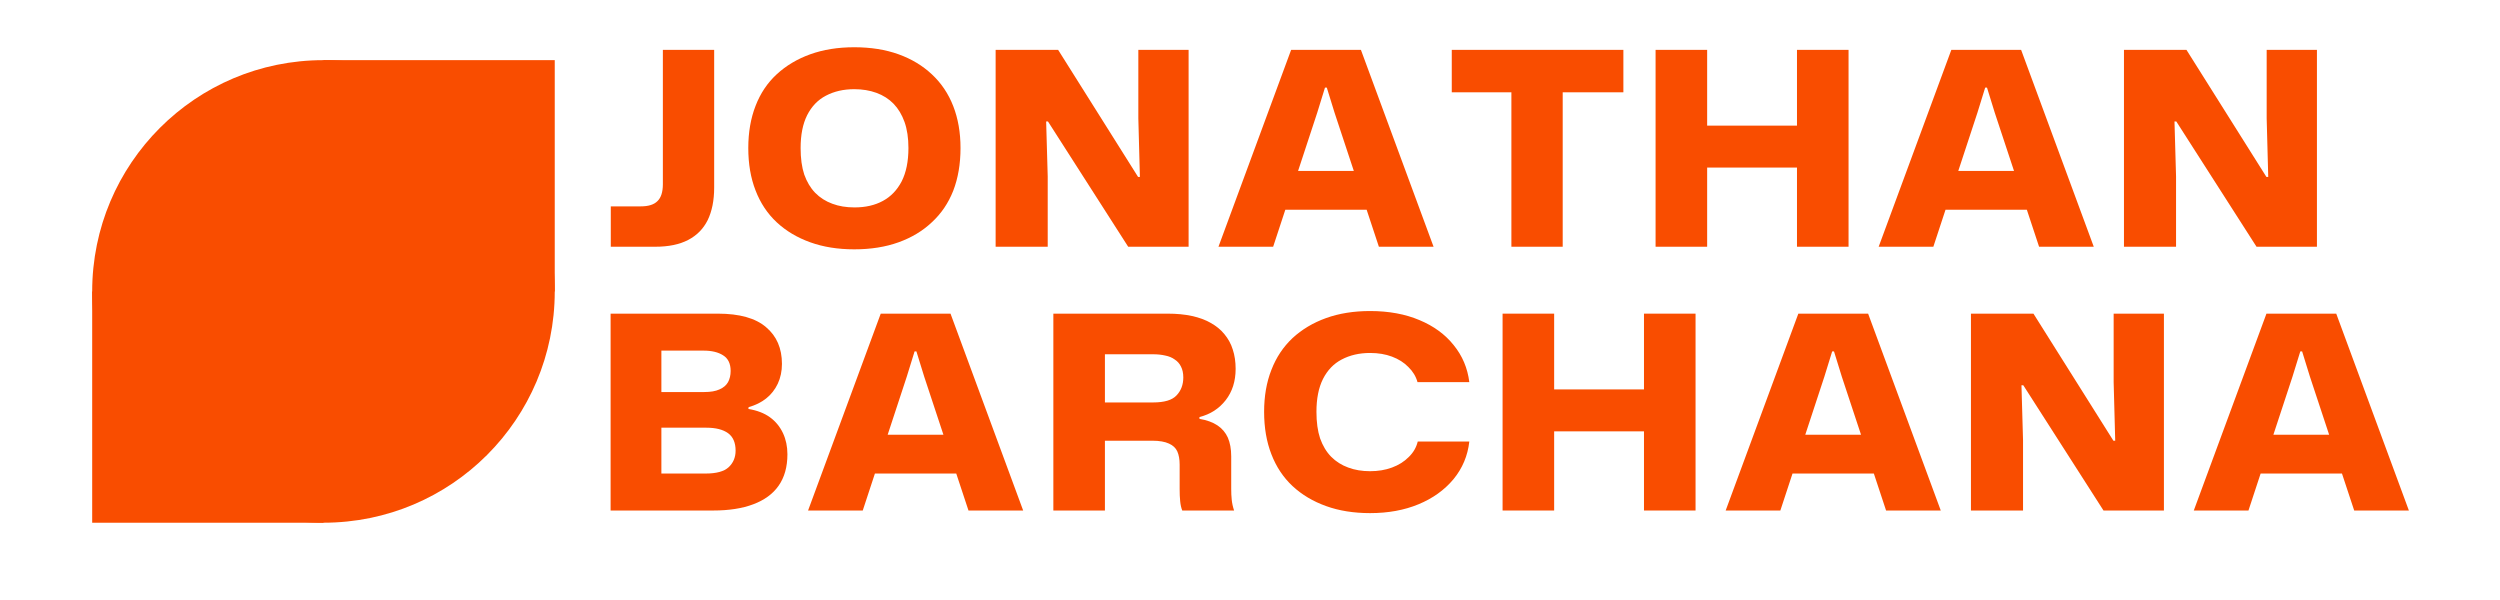 <svg xmlns="http://www.w3.org/2000/svg" xmlns:xlink="http://www.w3.org/1999/xlink" width="200" zoomAndPan="magnify" viewBox="0 0 150 36" height="48" preserveAspectRatio="xMidYMid meet" version="1.0"><defs><g/><clipPath id="71843a278b"><path d="M 19.406 3.609 L 33.285 3.609 L 33.285 17.488 L 19.406 17.488 Z M 19.406 3.609 " clip-rule="nonzero"/></clipPath><clipPath id="ec82826af1"><path d="M 5.531 17.488 L 19.406 17.488 L 19.406 31.363 L 5.531 31.363 Z M 5.531 17.488 " clip-rule="nonzero"/></clipPath><clipPath id="8715eb0a5c"><path d="M 5.531 3.609 L 33.285 3.609 L 33.285 31.363 L 5.531 31.363 Z M 5.531 3.609 " clip-rule="nonzero"/></clipPath><clipPath id="07c0a492f8"><path d="M 19.406 3.609 C 11.742 3.609 5.531 9.82 5.531 17.488 C 5.531 25.152 11.742 31.363 19.406 31.363 C 27.074 31.363 33.285 25.152 33.285 17.488 C 33.285 9.82 27.074 3.609 19.406 3.609 Z M 19.406 3.609 " clip-rule="nonzero"/></clipPath></defs><g clip-path="url(#71843a278b)"><path fill="#f94d00" d="M 19.406 3.609 L 33.285 3.609 L 33.285 17.488 L 19.406 17.488 Z M 19.406 3.609 " fill-opacity="1" fill-rule="nonzero"/></g><g clip-path="url(#ec82826af1)"><path fill="#f94d00" d="M 5.531 17.488 L 19.406 17.488 L 19.406 31.363 L 5.531 31.363 Z M 5.531 17.488 " fill-opacity="1" fill-rule="nonzero"/></g><g clip-path="url(#8715eb0a5c)"><g clip-path="url(#07c0a492f8)"><path fill="#f94d00" d="M 5.531 3.609 L 33.285 3.609 L 33.285 31.363 L 5.531 31.363 Z M 5.531 3.609 " fill-opacity="1" fill-rule="nonzero"/></g></g><g fill="#f94d00" fill-opacity="1"><g transform="translate(35.714, 30.631)"><g><path d="M 0.922 0 L 0.922 -11.812 L 7.359 -11.812 C 8.66 -11.812 9.625 -11.539 10.25 -11 C 10.883 -10.469 11.203 -9.734 11.203 -8.797 C 11.203 -8.359 11.117 -7.961 10.953 -7.609 C 10.785 -7.254 10.551 -6.957 10.25 -6.719 C 9.957 -6.488 9.609 -6.316 9.203 -6.203 L 9.188 -6.094 C 9.707 -6.008 10.141 -5.844 10.484 -5.594 C 10.828 -5.344 11.086 -5.023 11.266 -4.641 C 11.441 -4.266 11.531 -3.844 11.531 -3.375 C 11.531 -2.613 11.352 -1.984 11 -1.484 C 10.656 -0.992 10.148 -0.625 9.484 -0.375 C 8.828 -0.125 8.023 0 7.078 0 Z M 3.969 -2.219 L 6.625 -2.219 C 7.27 -2.219 7.727 -2.344 8 -2.594 C 8.281 -2.852 8.422 -3.188 8.422 -3.594 C 8.422 -4.07 8.27 -4.422 7.969 -4.641 C 7.664 -4.859 7.234 -4.969 6.672 -4.969 L 3.734 -4.969 L 3.734 -7.109 L 6.547 -7.109 C 6.922 -7.109 7.223 -7.16 7.453 -7.266 C 7.691 -7.367 7.863 -7.516 7.969 -7.703 C 8.07 -7.891 8.125 -8.113 8.125 -8.375 C 8.125 -8.812 7.973 -9.125 7.672 -9.312 C 7.379 -9.5 6.988 -9.594 6.5 -9.594 L 3.969 -9.594 Z M 3.969 -2.219 "/></g></g></g><g fill="#f94d00" fill-opacity="1"><g transform="translate(48.406, 30.631)"><g><path d="M 0.078 0 L 4.438 -11.812 L 8.625 -11.812 L 12.984 0 L 9.703 0 L 7.047 -8.031 L 6.578 -9.547 L 6.469 -9.547 L 6 -8.031 L 3.359 0 Z M 3.875 -2.219 L 4.641 -4.547 L 8.422 -4.547 L 9.172 -2.219 Z M 3.875 -2.219 "/></g></g></g><g fill="#f94d00" fill-opacity="1"><g transform="translate(62.279, 30.631)"><g><path d="M 0.922 0 L 0.922 -11.812 L 7.781 -11.812 C 8.32 -11.812 8.805 -11.766 9.234 -11.672 C 9.672 -11.578 10.051 -11.438 10.375 -11.25 C 10.695 -11.07 10.969 -10.848 11.188 -10.578 C 11.414 -10.305 11.582 -10 11.688 -9.656 C 11.801 -9.312 11.859 -8.926 11.859 -8.5 C 11.859 -7.758 11.66 -7.133 11.266 -6.625 C 10.867 -6.113 10.344 -5.773 9.688 -5.609 L 9.688 -5.5 C 10.125 -5.426 10.484 -5.297 10.766 -5.109 C 11.047 -4.922 11.254 -4.676 11.391 -4.375 C 11.523 -4.07 11.594 -3.695 11.594 -3.25 L 11.594 -1.297 C 11.594 -1.066 11.602 -0.848 11.625 -0.641 C 11.645 -0.441 11.691 -0.227 11.766 0 L 8.656 0 C 8.594 -0.156 8.551 -0.344 8.531 -0.562 C 8.508 -0.781 8.5 -1.02 8.5 -1.281 L 8.5 -2.75 C 8.5 -3.07 8.453 -3.336 8.359 -3.547 C 8.266 -3.754 8.098 -3.91 7.859 -4.016 C 7.617 -4.129 7.285 -4.188 6.859 -4.188 L 3.781 -4.188 L 3.781 -6.484 L 6.906 -6.484 C 7.582 -6.484 8.051 -6.625 8.312 -6.906 C 8.582 -7.188 8.719 -7.547 8.719 -7.984 C 8.719 -8.242 8.672 -8.461 8.578 -8.641 C 8.492 -8.816 8.367 -8.957 8.203 -9.062 C 8.047 -9.176 7.859 -9.254 7.641 -9.297 C 7.422 -9.348 7.176 -9.375 6.906 -9.375 L 4.016 -9.375 L 4.016 0 Z M 0.922 0 "/></g></g></g><g fill="#f94d00" fill-opacity="1"><g transform="translate(75.456, 30.631)"><g><path d="M 6.75 0.156 C 5.77 0.156 4.891 0.016 4.109 -0.266 C 3.328 -0.547 2.656 -0.945 2.094 -1.469 C 1.539 -1.988 1.117 -2.625 0.828 -3.375 C 0.535 -4.125 0.391 -4.973 0.391 -5.922 C 0.391 -6.859 0.535 -7.695 0.828 -8.438 C 1.117 -9.188 1.539 -9.82 2.094 -10.344 C 2.656 -10.863 3.328 -11.266 4.109 -11.547 C 4.891 -11.828 5.77 -11.969 6.75 -11.969 C 7.875 -11.969 8.863 -11.785 9.719 -11.422 C 10.57 -11.066 11.254 -10.566 11.766 -9.922 C 12.285 -9.285 12.598 -8.547 12.703 -7.703 L 9.594 -7.703 C 9.5 -8.047 9.316 -8.348 9.047 -8.609 C 8.785 -8.879 8.457 -9.086 8.062 -9.234 C 7.676 -9.379 7.238 -9.453 6.75 -9.453 C 6.102 -9.453 5.535 -9.32 5.047 -9.062 C 4.566 -8.812 4.191 -8.422 3.922 -7.891 C 3.66 -7.367 3.531 -6.711 3.531 -5.922 C 3.531 -5.305 3.602 -4.773 3.75 -4.328 C 3.906 -3.891 4.125 -3.523 4.406 -3.234 C 4.695 -2.941 5.039 -2.723 5.438 -2.578 C 5.832 -2.43 6.27 -2.359 6.75 -2.359 C 7.227 -2.359 7.664 -2.43 8.062 -2.578 C 8.457 -2.723 8.789 -2.93 9.062 -3.203 C 9.344 -3.473 9.523 -3.785 9.609 -4.141 L 12.703 -4.141 C 12.609 -3.285 12.289 -2.531 11.75 -1.875 C 11.207 -1.227 10.508 -0.727 9.656 -0.375 C 8.801 -0.02 7.832 0.156 6.75 0.156 Z M 6.75 0.156 "/></g></g></g><g fill="#f94d00" fill-opacity="1"><g transform="translate(89.233, 30.631)"><g><path d="M 0.922 0 L 0.922 -11.812 L 4.016 -11.812 L 4.016 0 Z M 9.406 0 L 9.406 -11.812 L 12.5 -11.812 L 12.5 0 Z M 3.5 -4.75 L 3.5 -7.266 L 9.938 -7.266 L 9.938 -4.75 Z M 3.5 -4.75 "/></g></g></g><g fill="#f94d00" fill-opacity="1"><g transform="translate(103.462, 30.631)"><g><path d="M 0.078 0 L 4.438 -11.812 L 8.625 -11.812 L 12.984 0 L 9.703 0 L 7.047 -8.031 L 6.578 -9.547 L 6.469 -9.547 L 6 -8.031 L 3.359 0 Z M 3.875 -2.219 L 4.641 -4.547 L 8.422 -4.547 L 9.172 -2.219 Z M 3.875 -2.219 "/></g></g></g><g fill="#f94d00" fill-opacity="1"><g transform="translate(117.335, 30.631)"><g><path d="M 0.922 0 L 0.922 -11.812 L 4.672 -11.812 L 9.469 -4.188 L 9.578 -4.188 L 9.484 -7.703 L 9.484 -11.812 L 12.5 -11.812 L 12.5 0 L 8.875 0 L 4.062 -7.516 L 3.953 -7.516 L 4.047 -4.219 L 4.047 0 Z M 0.922 0 "/></g></g></g><g fill="#f94d00" fill-opacity="1"><g transform="translate(131.549, 30.631)"><g><path d="M 0.078 0 L 4.438 -11.812 L 8.625 -11.812 L 12.984 0 L 9.703 0 L 7.047 -8.031 L 6.578 -9.547 L 6.469 -9.547 L 6 -8.031 L 3.359 0 Z M 3.875 -2.219 L 4.641 -4.547 L 8.422 -4.547 L 9.172 -2.219 Z M 3.875 -2.219 "/></g></g></g><g fill="#f94d00" fill-opacity="1"><g transform="translate(36.444, 14.804)"><g><path d="M 0.203 0 L 0.203 -2.422 L 2 -2.422 C 2.457 -2.422 2.789 -2.523 3 -2.734 C 3.219 -2.941 3.328 -3.281 3.328 -3.75 L 3.328 -11.812 L 6.406 -11.812 L 6.406 -3.547 C 6.406 -2.773 6.273 -2.125 6.016 -1.594 C 5.754 -1.07 5.363 -0.676 4.844 -0.406 C 4.32 -0.133 3.664 0 2.875 0 Z M 0.203 0 "/></g></g></g><g fill="#f94d00" fill-opacity="1"><g transform="translate(44.506, 14.804)"><g><path d="M 6.75 0.156 C 5.77 0.156 4.891 0.016 4.109 -0.266 C 3.328 -0.547 2.656 -0.945 2.094 -1.469 C 1.539 -1.988 1.117 -2.625 0.828 -3.375 C 0.535 -4.125 0.391 -4.973 0.391 -5.922 C 0.391 -6.859 0.535 -7.703 0.828 -8.453 C 1.117 -9.203 1.539 -9.832 2.094 -10.344 C 2.656 -10.863 3.328 -11.266 4.109 -11.547 C 4.891 -11.828 5.77 -11.969 6.75 -11.969 C 7.738 -11.969 8.625 -11.828 9.406 -11.547 C 10.188 -11.266 10.852 -10.863 11.406 -10.344 C 11.969 -9.82 12.395 -9.188 12.688 -8.438 C 12.977 -7.695 13.125 -6.859 13.125 -5.922 C 13.125 -4.961 12.977 -4.109 12.688 -3.359 C 12.395 -2.617 11.969 -1.988 11.406 -1.469 C 10.852 -0.945 10.188 -0.547 9.406 -0.266 C 8.625 0.016 7.738 0.156 6.75 0.156 Z M 6.766 -2.359 C 7.422 -2.359 7.988 -2.488 8.469 -2.75 C 8.945 -3.008 9.32 -3.398 9.594 -3.922 C 9.863 -4.453 10 -5.117 10 -5.922 C 10 -6.523 9.922 -7.047 9.766 -7.484 C 9.609 -7.922 9.391 -8.285 9.109 -8.578 C 8.828 -8.867 8.484 -9.086 8.078 -9.234 C 7.68 -9.379 7.238 -9.453 6.75 -9.453 C 6.102 -9.453 5.535 -9.32 5.047 -9.062 C 4.566 -8.812 4.191 -8.422 3.922 -7.891 C 3.66 -7.367 3.531 -6.711 3.531 -5.922 C 3.531 -5.305 3.602 -4.773 3.75 -4.328 C 3.906 -3.891 4.125 -3.523 4.406 -3.234 C 4.695 -2.941 5.039 -2.723 5.438 -2.578 C 5.832 -2.43 6.273 -2.359 6.766 -2.359 Z M 6.766 -2.359 "/></g></g></g><g fill="#f94d00" fill-opacity="1"><g transform="translate(58.816, 14.804)"><g><path d="M 0.922 0 L 0.922 -11.812 L 4.672 -11.812 L 9.469 -4.188 L 9.578 -4.188 L 9.484 -7.703 L 9.484 -11.812 L 12.5 -11.812 L 12.5 0 L 8.875 0 L 4.062 -7.516 L 3.953 -7.516 L 4.047 -4.219 L 4.047 0 Z M 0.922 0 "/></g></g></g><g fill="#f94d00" fill-opacity="1"><g transform="translate(73.03, 14.804)"><g><path d="M 0.078 0 L 4.438 -11.812 L 8.625 -11.812 L 12.984 0 L 9.703 0 L 7.047 -8.031 L 6.578 -9.547 L 6.469 -9.547 L 6 -8.031 L 3.359 0 Z M 3.875 -2.219 L 4.641 -4.547 L 8.422 -4.547 L 9.172 -2.219 Z M 3.875 -2.219 "/></g></g></g><g fill="#f94d00" fill-opacity="1"><g transform="translate(86.903, 14.804)"><g><path d="M 3.781 0 L 3.781 -9.516 L 6.859 -9.516 L 6.859 0 Z M 0.203 -9.266 L 0.203 -11.812 L 10.5 -11.812 L 10.5 -9.266 Z M 0.203 -9.266 "/></g></g></g><g fill="#f94d00" fill-opacity="1"><g transform="translate(98.413, 14.804)"><g><path d="M 0.922 0 L 0.922 -11.812 L 4.016 -11.812 L 4.016 0 Z M 9.406 0 L 9.406 -11.812 L 12.5 -11.812 L 12.5 0 Z M 3.5 -4.75 L 3.5 -7.266 L 9.938 -7.266 L 9.938 -4.75 Z M 3.5 -4.75 "/></g></g></g><g fill="#f94d00" fill-opacity="1"><g transform="translate(112.642, 14.804)"><g><path d="M 0.078 0 L 4.438 -11.812 L 8.625 -11.812 L 12.984 0 L 9.703 0 L 7.047 -8.031 L 6.578 -9.547 L 6.469 -9.547 L 6 -8.031 L 3.359 0 Z M 3.875 -2.219 L 4.641 -4.547 L 8.422 -4.547 L 9.172 -2.219 Z M 3.875 -2.219 "/></g></g></g><g fill="#f94d00" fill-opacity="1"><g transform="translate(126.516, 14.804)"><g><path d="M 0.922 0 L 0.922 -11.812 L 4.672 -11.812 L 9.469 -4.188 L 9.578 -4.188 L 9.484 -7.703 L 9.484 -11.812 L 12.5 -11.812 L 12.5 0 L 8.875 0 L 4.062 -7.516 L 3.953 -7.516 L 4.047 -4.219 L 4.047 0 Z M 0.922 0 "/></g></g></g></svg>